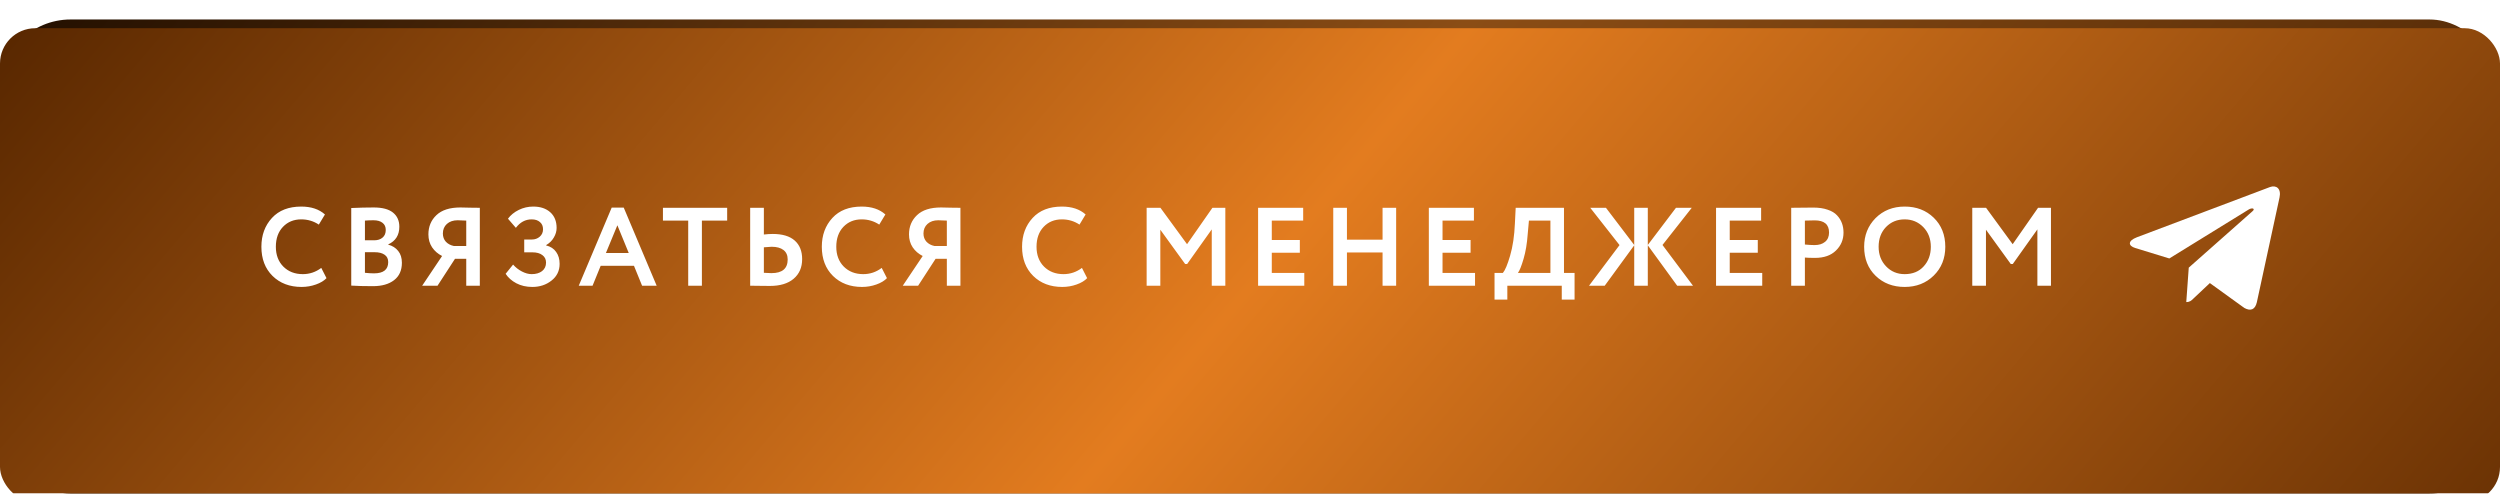 <?xml version="1.0" encoding="UTF-8"?> <svg xmlns="http://www.w3.org/2000/svg" width="385" height="76" viewBox="0 0 385 76" fill="none"> <rect y="3" width="385" height="73" rx="10.864" fill="url(#paint0_linear_145_762)"></rect> <g filter="url(#filter0_i_145_762)"> <rect y="3.05176e-05" width="385" height="73" rx="5.432" fill="url(#paint1_linear_145_762)"></rect> </g> <path d="M49.476 41.257L50.282 42.834C49.905 43.234 49.362 43.56 48.653 43.811C47.956 44.063 47.219 44.189 46.442 44.189C44.614 44.189 43.122 43.623 41.968 42.492C40.825 41.36 40.254 39.863 40.254 38.001C40.254 36.218 40.797 34.738 41.883 33.561C42.957 32.395 44.459 31.812 46.391 31.812C47.922 31.812 49.139 32.218 50.042 33.029L49.099 34.589C48.288 34.052 47.385 33.784 46.391 33.784C45.248 33.784 44.311 34.167 43.58 34.932C42.848 35.698 42.482 36.721 42.482 38.001C42.482 39.258 42.865 40.275 43.631 41.052C44.408 41.829 45.408 42.217 46.631 42.217C47.682 42.217 48.63 41.897 49.476 41.257ZM54.092 43.983V32.035C55.326 31.978 56.48 31.95 57.554 31.95C58.88 31.95 59.868 32.212 60.52 32.738C61.171 33.264 61.497 33.989 61.497 34.915C61.497 36.206 60.925 37.115 59.783 37.641V37.675C60.434 37.846 60.948 38.172 61.325 38.652C61.703 39.12 61.891 39.726 61.891 40.469C61.891 41.635 61.491 42.526 60.691 43.143C59.891 43.76 58.806 44.069 57.434 44.069C56.063 44.069 54.949 44.04 54.092 43.983ZM57.691 38.84H56.2V42.012C56.737 42.069 57.2 42.097 57.589 42.097C59.051 42.097 59.783 41.52 59.783 40.366C59.783 39.863 59.6 39.486 59.234 39.235C58.868 38.972 58.354 38.84 57.691 38.84ZM57.52 33.921C57.017 33.921 56.577 33.938 56.2 33.972V37.006H57.623C58.16 37.006 58.589 36.869 58.908 36.595C59.24 36.321 59.406 35.926 59.406 35.412C59.406 34.932 59.24 34.566 58.908 34.315C58.577 34.052 58.114 33.921 57.52 33.921ZM73.893 44H71.802V39.852H70.071L67.38 44H65.014L68.082 39.423C67.442 39.103 66.928 38.658 66.54 38.086C66.162 37.515 65.974 36.852 65.974 36.098C65.974 34.898 66.385 33.91 67.208 33.132C68.031 32.344 69.265 31.95 70.911 31.95C70.933 31.95 71.436 31.961 72.419 31.984C72.922 31.995 73.413 32.001 73.893 32.001V44ZM69.882 37.88H71.802V33.972C71.219 33.938 70.779 33.921 70.482 33.921C69.796 33.921 69.242 34.109 68.819 34.487C68.408 34.864 68.202 35.355 68.202 35.961C68.202 36.464 68.357 36.886 68.665 37.229C68.985 37.561 69.391 37.778 69.882 37.88ZM81.981 44.189C81.055 44.189 80.233 44 79.513 43.623C78.804 43.246 78.256 42.76 77.867 42.166L79.016 40.743C79.393 41.177 79.844 41.532 80.37 41.806C80.896 42.08 81.398 42.217 81.878 42.217C82.53 42.217 83.061 42.063 83.472 41.755C83.884 41.434 84.09 40.995 84.09 40.435C84.09 39.943 83.901 39.56 83.524 39.286C83.158 39 82.638 38.858 81.964 38.858H80.73V36.886H81.895C82.375 36.886 82.781 36.743 83.112 36.458C83.455 36.161 83.627 35.778 83.627 35.309C83.627 34.829 83.467 34.458 83.147 34.195C82.838 33.921 82.415 33.784 81.878 33.784C80.907 33.784 80.096 34.218 79.444 35.087L78.227 33.681C78.639 33.121 79.193 32.67 79.89 32.327C80.587 31.984 81.33 31.812 82.118 31.812C83.215 31.812 84.09 32.104 84.741 32.687C85.392 33.27 85.718 34.075 85.718 35.104C85.718 35.606 85.575 36.098 85.29 36.578C85.015 37.058 84.621 37.446 84.107 37.743V37.795C84.792 37.966 85.307 38.303 85.649 38.806C86.004 39.298 86.181 39.909 86.181 40.64C86.181 41.703 85.764 42.56 84.93 43.212C84.107 43.863 83.124 44.189 81.981 44.189ZM91.254 44H89.128L94.202 31.967H96.053L101.127 44H98.882L97.631 40.932H92.505L91.254 44ZM96.825 38.96L95.076 34.692L93.311 38.96H96.825ZM105.984 33.972H102.093V32.001H111.983V33.972H108.092V44H105.984V33.972ZM118.834 38.001C118.629 38.001 118.229 38.029 117.635 38.086V42.012C118.389 42.046 118.777 42.063 118.8 42.063C120.469 42.063 121.303 41.36 121.303 39.955C121.303 39.315 121.086 38.829 120.651 38.498C120.217 38.166 119.611 38.001 118.834 38.001ZM115.526 32.001H117.635V36.115C118.126 36.058 118.583 36.029 119.006 36.029C120.491 36.029 121.617 36.366 122.383 37.041C123.148 37.715 123.531 38.669 123.531 39.903C123.531 41.183 123.091 42.194 122.211 42.937C121.343 43.669 120.126 44.034 118.56 44.034C117.897 44.034 117.332 44.029 116.863 44.017C116.395 44.006 115.949 44 115.526 44V32.001ZM135.782 41.257L136.588 42.834C136.211 43.234 135.668 43.56 134.959 43.811C134.262 44.063 133.525 44.189 132.748 44.189C130.92 44.189 129.428 43.623 128.274 42.492C127.131 41.36 126.56 39.863 126.56 38.001C126.56 36.218 127.103 34.738 128.188 33.561C129.263 32.395 130.765 31.812 132.697 31.812C134.228 31.812 135.445 32.218 136.348 33.029L135.405 34.589C134.594 34.052 133.691 33.784 132.697 33.784C131.554 33.784 130.617 34.167 129.885 34.932C129.154 35.698 128.788 36.721 128.788 38.001C128.788 39.258 129.171 40.275 129.937 41.052C130.714 41.829 131.714 42.217 132.937 42.217C133.988 42.217 134.936 41.897 135.782 41.257ZM147.906 44H145.814V39.852H144.083L141.392 44H139.026L142.095 39.423C141.455 39.103 140.941 38.658 140.552 38.086C140.175 37.515 139.986 36.852 139.986 36.098C139.986 34.898 140.398 33.91 141.221 33.132C142.043 32.344 143.278 31.95 144.923 31.95C144.946 31.95 145.449 31.961 146.432 31.984C146.934 31.995 147.426 32.001 147.906 32.001V44ZM143.895 37.88H145.814V33.972C145.232 33.938 144.792 33.921 144.495 33.921C143.809 33.921 143.255 34.109 142.832 34.487C142.42 34.864 142.215 35.355 142.215 35.961C142.215 36.464 142.369 36.886 142.678 37.229C142.998 37.561 143.403 37.778 143.895 37.88ZM166.62 41.257L167.425 42.834C167.048 43.234 166.506 43.56 165.797 43.811C165.1 44.063 164.363 44.189 163.586 44.189C161.757 44.189 160.266 43.623 159.112 42.492C157.969 41.36 157.398 39.863 157.398 38.001C157.398 36.218 157.941 34.738 159.026 33.561C160.1 32.395 161.603 31.812 163.534 31.812C165.066 31.812 166.283 32.218 167.185 33.029L166.243 34.589C165.431 34.052 164.529 33.784 163.534 33.784C162.392 33.784 161.455 34.167 160.723 34.932C159.992 35.698 159.626 36.721 159.626 38.001C159.626 39.258 160.009 40.275 160.775 41.052C161.552 41.829 162.552 42.217 163.774 42.217C164.826 42.217 165.774 41.897 166.62 41.257ZM178.69 44H176.582V32.001H178.708L182.804 37.606L186.713 32.001H188.701V44H186.61V35.327L182.822 40.657H182.513L178.69 35.378V44ZM200.861 44H193.747V32.001H200.689V33.972H195.855V36.955H200.175V38.926H195.855V42.029H200.861V44ZM215.006 44H212.914V38.875H207.429V44H205.321V32.001H207.429V36.904H212.914V32.001H215.006V44ZM227.155 44H220.041V32.001H226.984V33.972H222.15V36.955H226.469V38.926H222.15V42.029H227.155V44ZM232.129 46.143H230.158V42.029H231.444C231.787 41.629 232.158 40.743 232.558 39.372C232.969 37.966 233.215 36.309 233.295 34.401L233.415 32.001H240.854V42.029H242.483V46.143H240.512V44H232.129V46.143ZM235.455 33.972L235.266 36.064C235.163 37.503 234.952 38.766 234.632 39.852C234.301 40.983 234.009 41.709 233.758 42.029H238.763V33.972H235.455ZM244.711 44L249.408 37.743L244.899 32.001H247.316L251.67 37.726V32.001H253.761V37.726L258.098 32.001H260.532L256.024 37.726L260.721 44H258.287L253.761 37.778V44H251.67V37.778L247.128 44H244.711ZM271.384 44H264.271V32.001H271.213V33.972H266.379V36.955H270.699V38.926H266.379V42.029H271.384V44ZM277.953 39.663V44H275.845V32.001C276.347 32.001 276.89 31.995 277.473 31.984C278.067 31.973 278.661 31.967 279.256 31.967C280.101 31.967 280.833 32.075 281.45 32.292C282.078 32.498 282.564 32.79 282.907 33.167C283.25 33.532 283.501 33.938 283.661 34.384C283.821 34.818 283.901 35.298 283.901 35.824C283.901 36.909 283.512 37.829 282.735 38.583C281.97 39.338 280.896 39.715 279.513 39.715C278.816 39.715 278.296 39.697 277.953 39.663ZM279.461 33.938L277.953 33.972V37.658C278.559 37.715 279.056 37.743 279.444 37.743C280.118 37.743 280.656 37.578 281.056 37.246C281.467 36.915 281.673 36.435 281.673 35.806C281.673 34.561 280.936 33.938 279.461 33.938ZM287.079 38.001C287.079 36.252 287.662 34.784 288.828 33.595C290.016 32.407 291.513 31.812 293.319 31.812C295.124 31.812 296.616 32.384 297.793 33.527C298.981 34.681 299.575 36.172 299.575 38.001C299.575 39.795 298.981 41.275 297.793 42.44C296.604 43.606 295.113 44.189 293.319 44.189C291.513 44.189 290.022 43.617 288.845 42.474C287.668 41.332 287.079 39.84 287.079 38.001ZM289.308 38.001C289.308 39.212 289.691 40.218 290.456 41.017C291.222 41.817 292.176 42.217 293.319 42.217C294.553 42.217 295.53 41.817 296.25 41.017C296.981 40.218 297.347 39.212 297.347 38.001C297.347 36.778 296.959 35.766 296.181 34.967C295.404 34.178 294.45 33.784 293.319 33.784C292.165 33.784 291.205 34.178 290.439 34.967C289.685 35.755 289.308 36.766 289.308 38.001ZM305.838 44H303.729V32.001H305.855L309.952 37.606L313.86 32.001H315.848V44H313.757V35.327L309.969 40.657H309.66L305.838 35.378V44Z" fill="white"></path> <path d="M337.068 41.217L336.686 46.517C337.233 46.517 337.47 46.286 337.754 46.008L340.318 43.592L345.631 47.428C346.606 47.963 347.292 47.681 347.555 46.544L351.043 30.435L351.044 30.434C351.353 29.014 350.523 28.459 349.573 28.807L329.073 36.544C327.674 37.079 327.695 37.848 328.835 38.196L334.076 39.803L346.25 32.295C346.823 31.921 347.344 32.127 346.916 32.502L337.068 41.217Z" fill="white"></path> <defs> <filter id="filter0_i_145_762" x="0" y="3.05176e-05" width="385" height="77.346" filterUnits="userSpaceOnUse" color-interpolation-filters="sRGB"> <feFlood flood-opacity="0" result="BackgroundImageFix"></feFlood> <feBlend mode="normal" in="SourceGraphic" in2="BackgroundImageFix" result="shape"></feBlend> <feColorMatrix in="SourceAlpha" type="matrix" values="0 0 0 0 0 0 0 0 0 0 0 0 0 0 0 0 0 0 127 0" result="hardAlpha"></feColorMatrix> <feOffset dy="4.346"></feOffset> <feGaussianBlur stdDeviation="5.432"></feGaussianBlur> <feComposite in2="hardAlpha" operator="arithmetic" k2="-1" k3="1"></feComposite> <feColorMatrix type="matrix" values="0 0 0 0 1 0 0 0 0 0.922 0 0 0 0 0.729 0 0 0 0.13 0"></feColorMatrix> <feBlend mode="normal" in2="shape" result="effect1_innerShadow_145_762"></feBlend> </filter> <linearGradient id="paint0_linear_145_762" x1="25.025" y1="-25.873" x2="304.947" y2="211.73" gradientUnits="userSpaceOnUse"> <stop stop-color="#220F00"></stop> <stop offset="0.469" stop-color="#8B4D15"></stop> <stop offset="1" stop-color="#3C1B00"></stop> </linearGradient> <linearGradient id="paint1_linear_145_762" x1="25.025" y1="-28.873" x2="304.947" y2="208.73" gradientUnits="userSpaceOnUse"> <stop stop-color="#582700"></stop> <stop offset="0.469" stop-color="#E37C1F"></stop> <stop offset="1" stop-color="#582700"></stop> </linearGradient> </defs> </svg> 